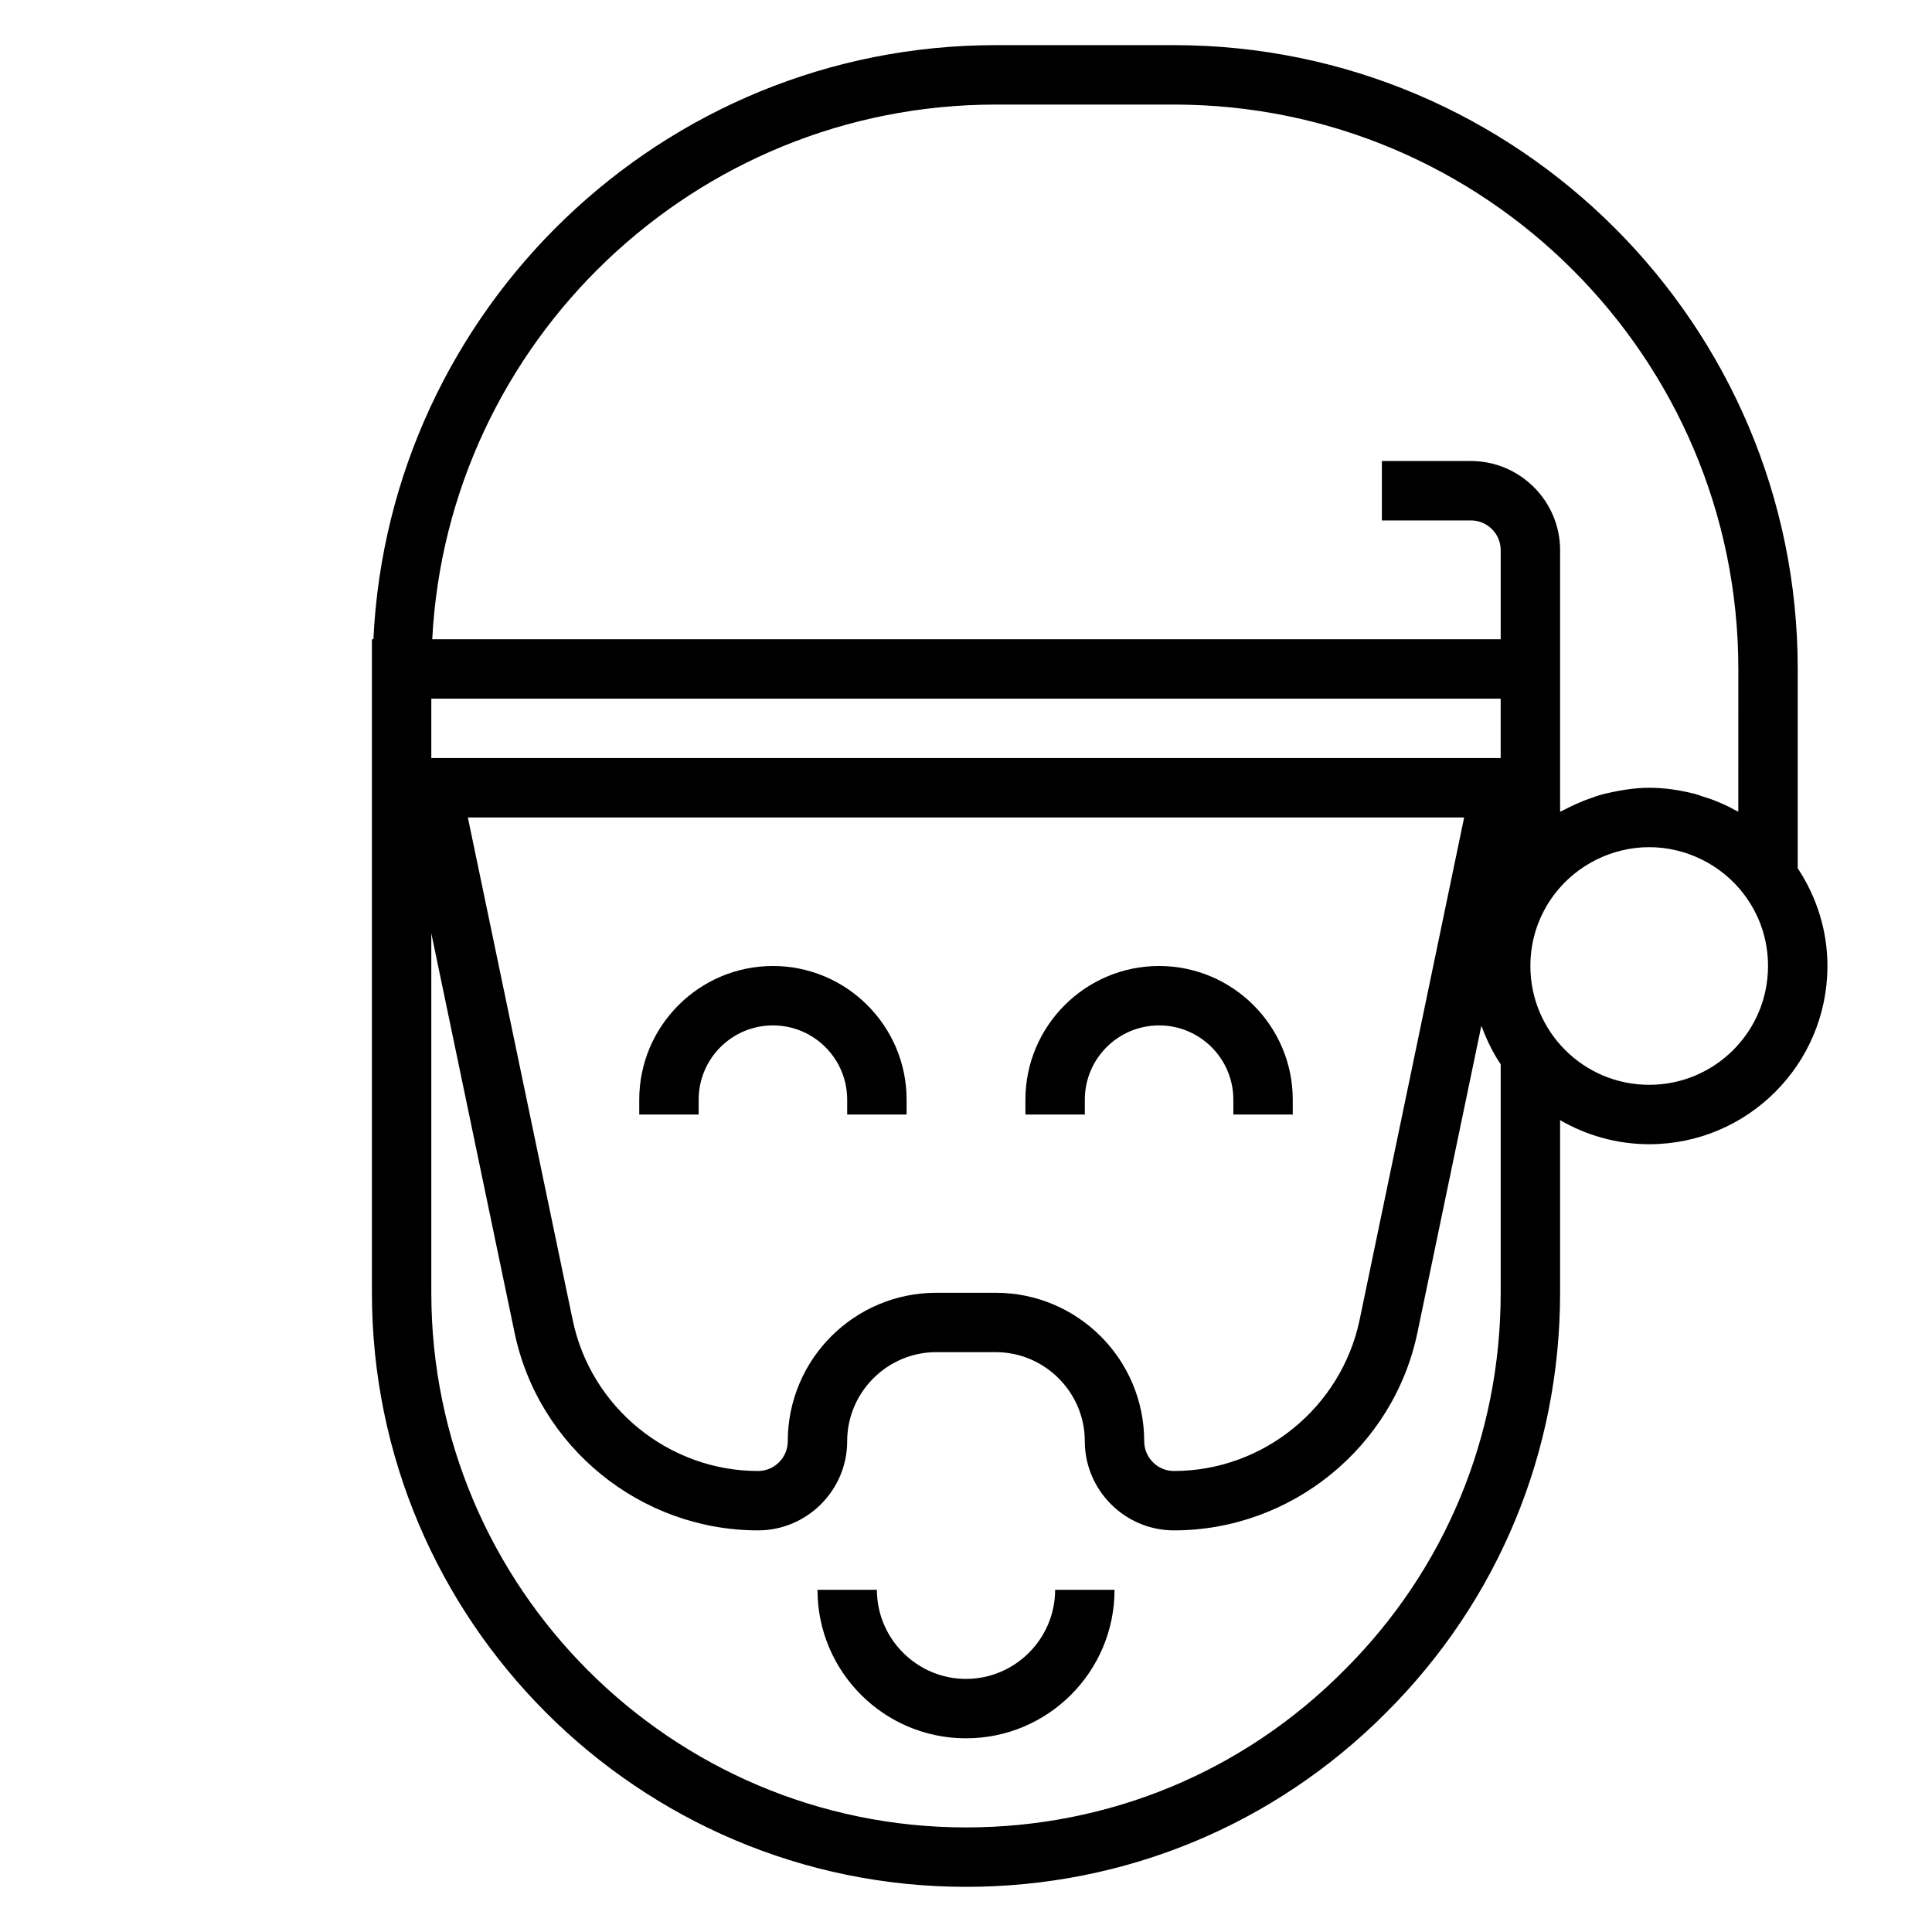 <?xml version="1.0" encoding="UTF-8"?>
<!-- Uploaded to: SVG Repo, www.svgrepo.com, Generator: SVG Repo Mixer Tools -->
<svg fill="#000000" width="800px" height="800px" version="1.1" viewBox="144 144 512 512" xmlns="http://www.w3.org/2000/svg">
 <path d="m329.15 439.36h-15.742v-3.938c0-19.523 15.902-35.426 35.426-35.426 19.523 0 35.426 15.902 35.426 35.426l-0.004 3.938h-15.742v-3.938c0-10.863-8.816-19.68-19.68-19.68s-19.684 8.816-19.684 19.68zm102.34-3.938c0-10.863 8.816-19.68 19.68-19.68s19.68 8.816 19.68 19.68v3.938h15.742v-3.938c0-19.523-15.902-35.426-35.426-35.426-19.52 0.004-35.422 15.902-35.422 35.426v3.938h15.742zm196.8-35.422c0 26.055-21.176 47.23-47.23 47.23-8.582 0-16.688-2.363-23.617-6.375l-0.004 45.734c0 42.117-16.375 81.633-46.129 111.31-29.676 29.758-69.195 46.133-111.31 46.133-86.828 0-157.44-70.613-157.44-157.44v-173.18h0.395c4.172-87.461 76.438-157.45 164.92-157.45h47.23c91.156 0 165.31 74.156 165.31 165.31v52.82c5.039 7.637 7.875 16.531 7.875 25.902zm-369.75-86.594h283.16v-23.617c0-4.328-3.543-7.871-7.871-7.871h-23.617v-15.742h23.617c12.988 0 23.617 10.629 23.617 23.617v69.352c0.395-0.234 0.789-0.395 1.102-0.551 1.023-0.551 2.047-1.023 3.07-1.496 0.707-0.316 1.496-0.629 2.203-0.945 1.102-0.395 2.203-0.789 3.305-1.18 0.707-0.234 1.496-0.473 2.203-0.629 1.258-0.316 2.519-0.551 3.777-0.789 0.629-0.078 1.258-0.234 1.891-0.316 2.125-0.316 4.094-0.473 6.062-0.473s3.938 0.156 5.902 0.395c0.629 0.078 1.258 0.234 1.969 0.316 1.258 0.234 2.519 0.473 3.777 0.789 0.789 0.156 1.496 0.473 2.203 0.707 1.102 0.316 2.203 0.707 3.305 1.102 0.789 0.316 1.496 0.629 2.281 0.945 1.023 0.473 2.047 0.945 2.992 1.496 0.395 0.234 0.789 0.395 1.18 0.551l0.008-37.789c0-82.5-67.07-149.57-149.57-149.57h-47.23c-79.824 0.004-145.24 62.898-149.33 141.7zm-0.238 31.488h283.39v-15.742l-283.39-0.004zm9.684 15.742 27.789 133.2c4.801 23.145 25.426 39.992 49.121 39.992 4.328 0 7.871-3.543 7.871-7.871 0-21.727 17.633-39.359 39.359-39.359h15.742c21.727 0 39.359 17.633 39.359 39.359 0 4.328 3.543 7.871 7.871 7.871 23.695 0 44.32-16.848 49.199-39.988l27.715-133.2zm273.71 125.95v-60.535c-2.125-3.148-3.777-6.613-5.117-10.234l-16.926 81.242c-6.297 30.461-33.457 52.504-64.551 52.504-12.988 0-23.617-10.629-23.617-23.617s-10.629-23.617-23.617-23.617h-15.742c-12.988 0-23.617 10.629-23.617 23.617s-10.629 23.617-23.617 23.617c-31.094 0-58.254-22.043-64.551-52.508l-22.039-105.72v95.25c0 78.09 63.605 141.7 141.7 141.7 37.863 0 73.445-14.719 100.13-41.562 26.844-26.688 41.566-62.266 41.566-100.13zm70.848-86.59c0-6.926-2.203-13.461-6.297-18.895-5.906-7.871-15.352-12.594-25.191-12.594-9.84 0-19.285 4.723-25.191 12.594-4.094 5.434-6.297 11.965-6.297 18.895 0 17.398 14.09 31.488 31.488 31.488 17.398 0 31.488-14.094 31.488-31.488zm-212.54 188.93c-12.988 0-23.617-10.629-23.617-23.617h-15.742c0 21.727 17.633 39.359 39.359 39.359s39.359-17.633 39.359-39.359h-15.742c-0.004 12.992-10.629 23.617-23.617 23.617z"/>
</svg>